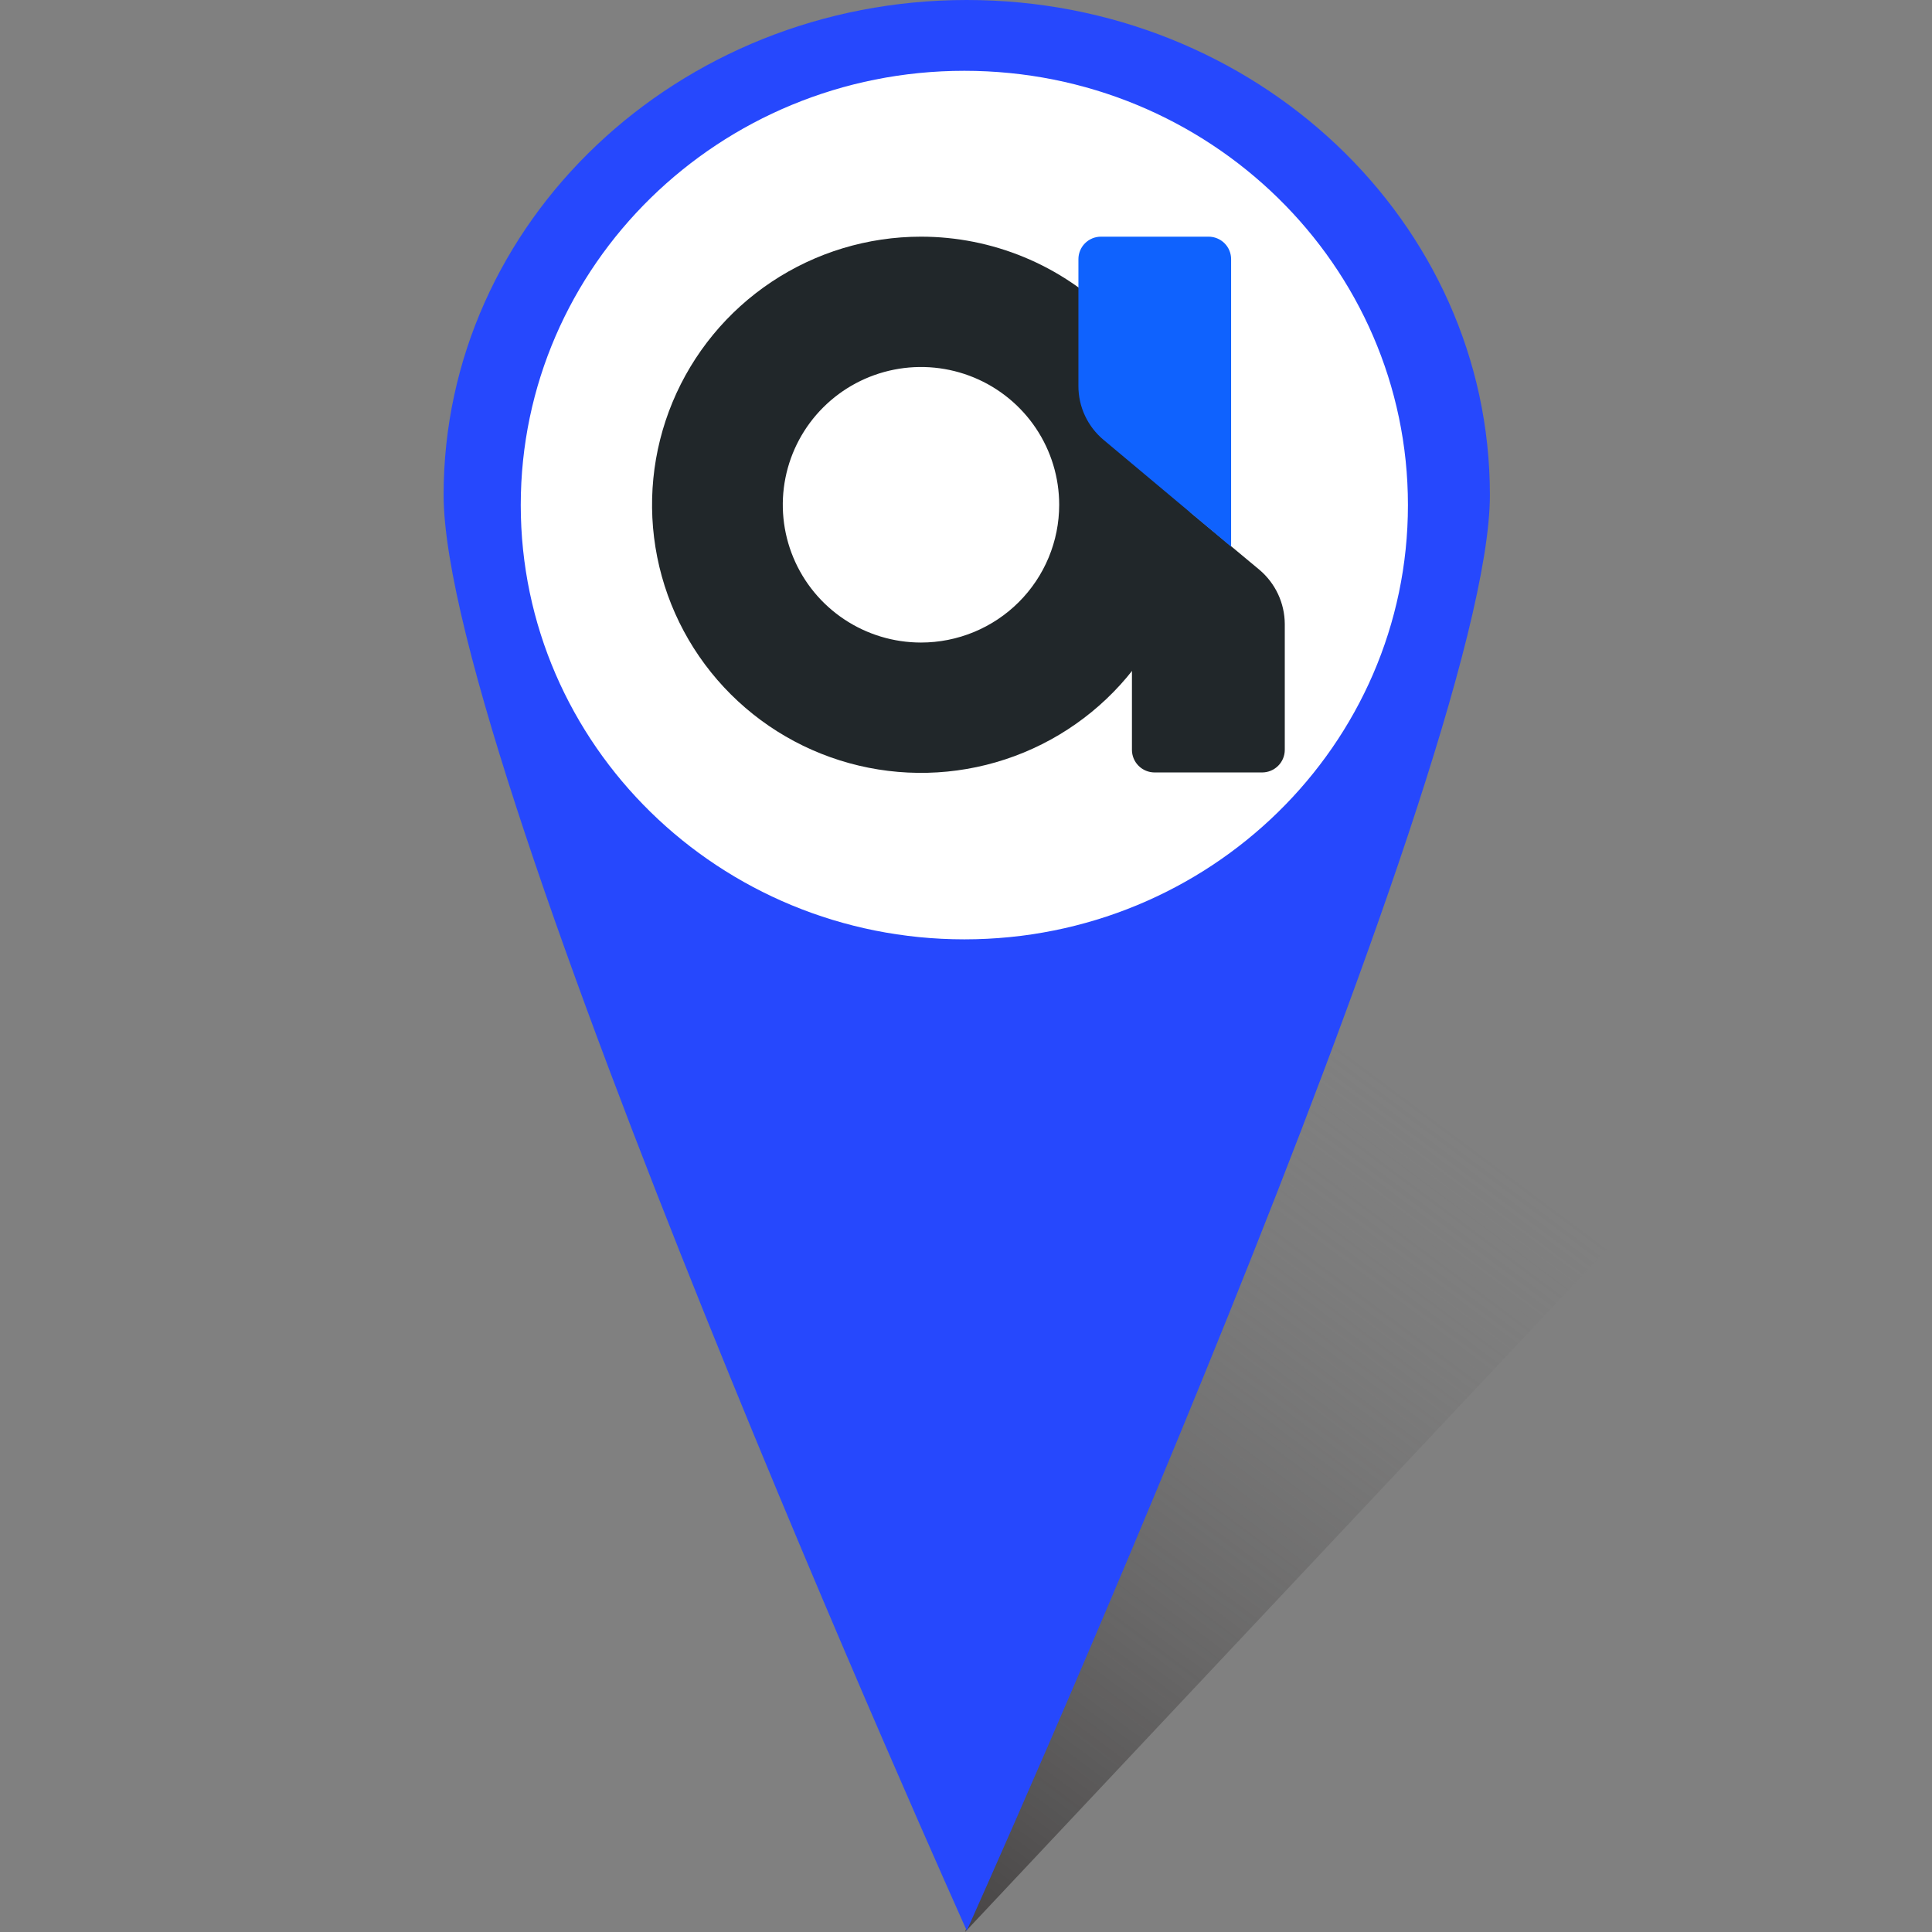 <svg width="400" height="400" viewBox="0 0 400 400" fill="none" xmlns="http://www.w3.org/2000/svg">
<rect x="0" y="0" width="400" height="400" fill="#808080" stroke="none"/>
<path d="M367.119 222L199.802 400L264.654 198.052L367.119 222Z" fill="url(#paint0_linear_66_15969)" fill-opacity="0.8"/>
<path d="M308.469 102.474C308.469 45.879 259.976 6.10352e-05 200.157 6.10352e-05C140.337 6.10352e-05 91.844 45.879 91.844 102.474C91.844 159.068 200.157 399.714 200.157 399.714C200.157 399.714 308.469 159.068 308.469 102.474Z" fill="#2648FD"/>
<path d="M291.499 104.57C291.499 154.227 250.38 194.482 199.658 194.482C148.935 194.482 107.816 154.227 107.816 104.57C107.816 54.914 148.935 14.659 199.658 14.659C250.38 14.659 291.499 54.914 291.499 104.57Z" fill="white"/>
<path d="M190.68 49C179.668 49 168.903 52.255 159.746 58.355C150.589 64.454 143.453 73.123 139.238 83.266C135.024 93.408 133.921 104.569 136.07 115.336C138.218 126.104 143.521 135.994 151.308 143.757C159.095 151.52 169.017 156.806 179.818 158.948C190.618 161.09 201.814 159.991 211.988 155.79C222.162 151.588 230.858 144.474 236.977 135.346C243.095 126.217 246.36 115.486 246.36 104.507C246.36 89.786 240.494 75.667 230.052 65.258C219.61 54.848 205.448 49 190.68 49ZM190.68 133.031C185.021 133.031 179.489 131.358 174.784 128.224C170.079 125.09 166.411 120.635 164.246 115.423C162.08 110.211 161.513 104.476 162.617 98.943C163.721 93.41 166.446 88.327 170.448 84.338C174.45 80.349 179.548 77.632 185.098 76.532C190.648 75.431 196.402 75.996 201.63 78.155C206.858 80.314 211.327 83.97 214.471 88.66C217.615 93.351 219.293 98.866 219.293 104.507C219.293 108.253 218.553 111.962 217.115 115.423C215.677 118.884 213.569 122.028 210.912 124.677C208.255 127.325 205.101 129.427 201.63 130.86C198.158 132.293 194.438 133.031 190.68 133.031Z" fill="#21272A"/>
<path d="M234.356 96.006V155.246C234.356 156.487 234.851 157.677 235.731 158.555C236.612 159.433 237.806 159.926 239.051 159.926H261.305C262.55 159.926 263.744 159.433 264.625 158.555C265.505 157.677 266 156.487 266 155.246V129.181C265.988 127.049 265.514 124.945 264.612 123.013C263.709 121.081 262.399 119.365 260.77 117.984L234.356 96.006Z" fill="#21272A"/>
<path d="M254.888 113.186V53.68C254.892 53.067 254.774 52.459 254.541 51.891C254.309 51.324 253.966 50.807 253.532 50.373C253.099 49.938 252.583 49.592 252.015 49.357C251.447 49.121 250.838 49 250.223 49H227.939C227.324 49 226.715 49.121 226.147 49.357C225.579 49.592 225.064 49.938 224.63 50.373C224.197 50.807 223.854 51.324 223.621 51.891C223.388 52.459 223.271 53.067 223.275 53.68V79.923C223.271 82.053 223.737 84.157 224.641 86.087C225.545 88.017 226.864 89.725 228.504 91.09L254.888 113.186Z" fill="#0F62FE"/>
<defs>
<linearGradient id="paint0_linear_66_15969" x1="199.571" y1="400.625" x2="315.518" y2="245.298" gradientUnits="userSpaceOnUse">
<stop stop-color="#393636"/>
<stop offset="1" stop-color="#727272" stop-opacity="0"/>
</linearGradient>
</defs>
</svg>
